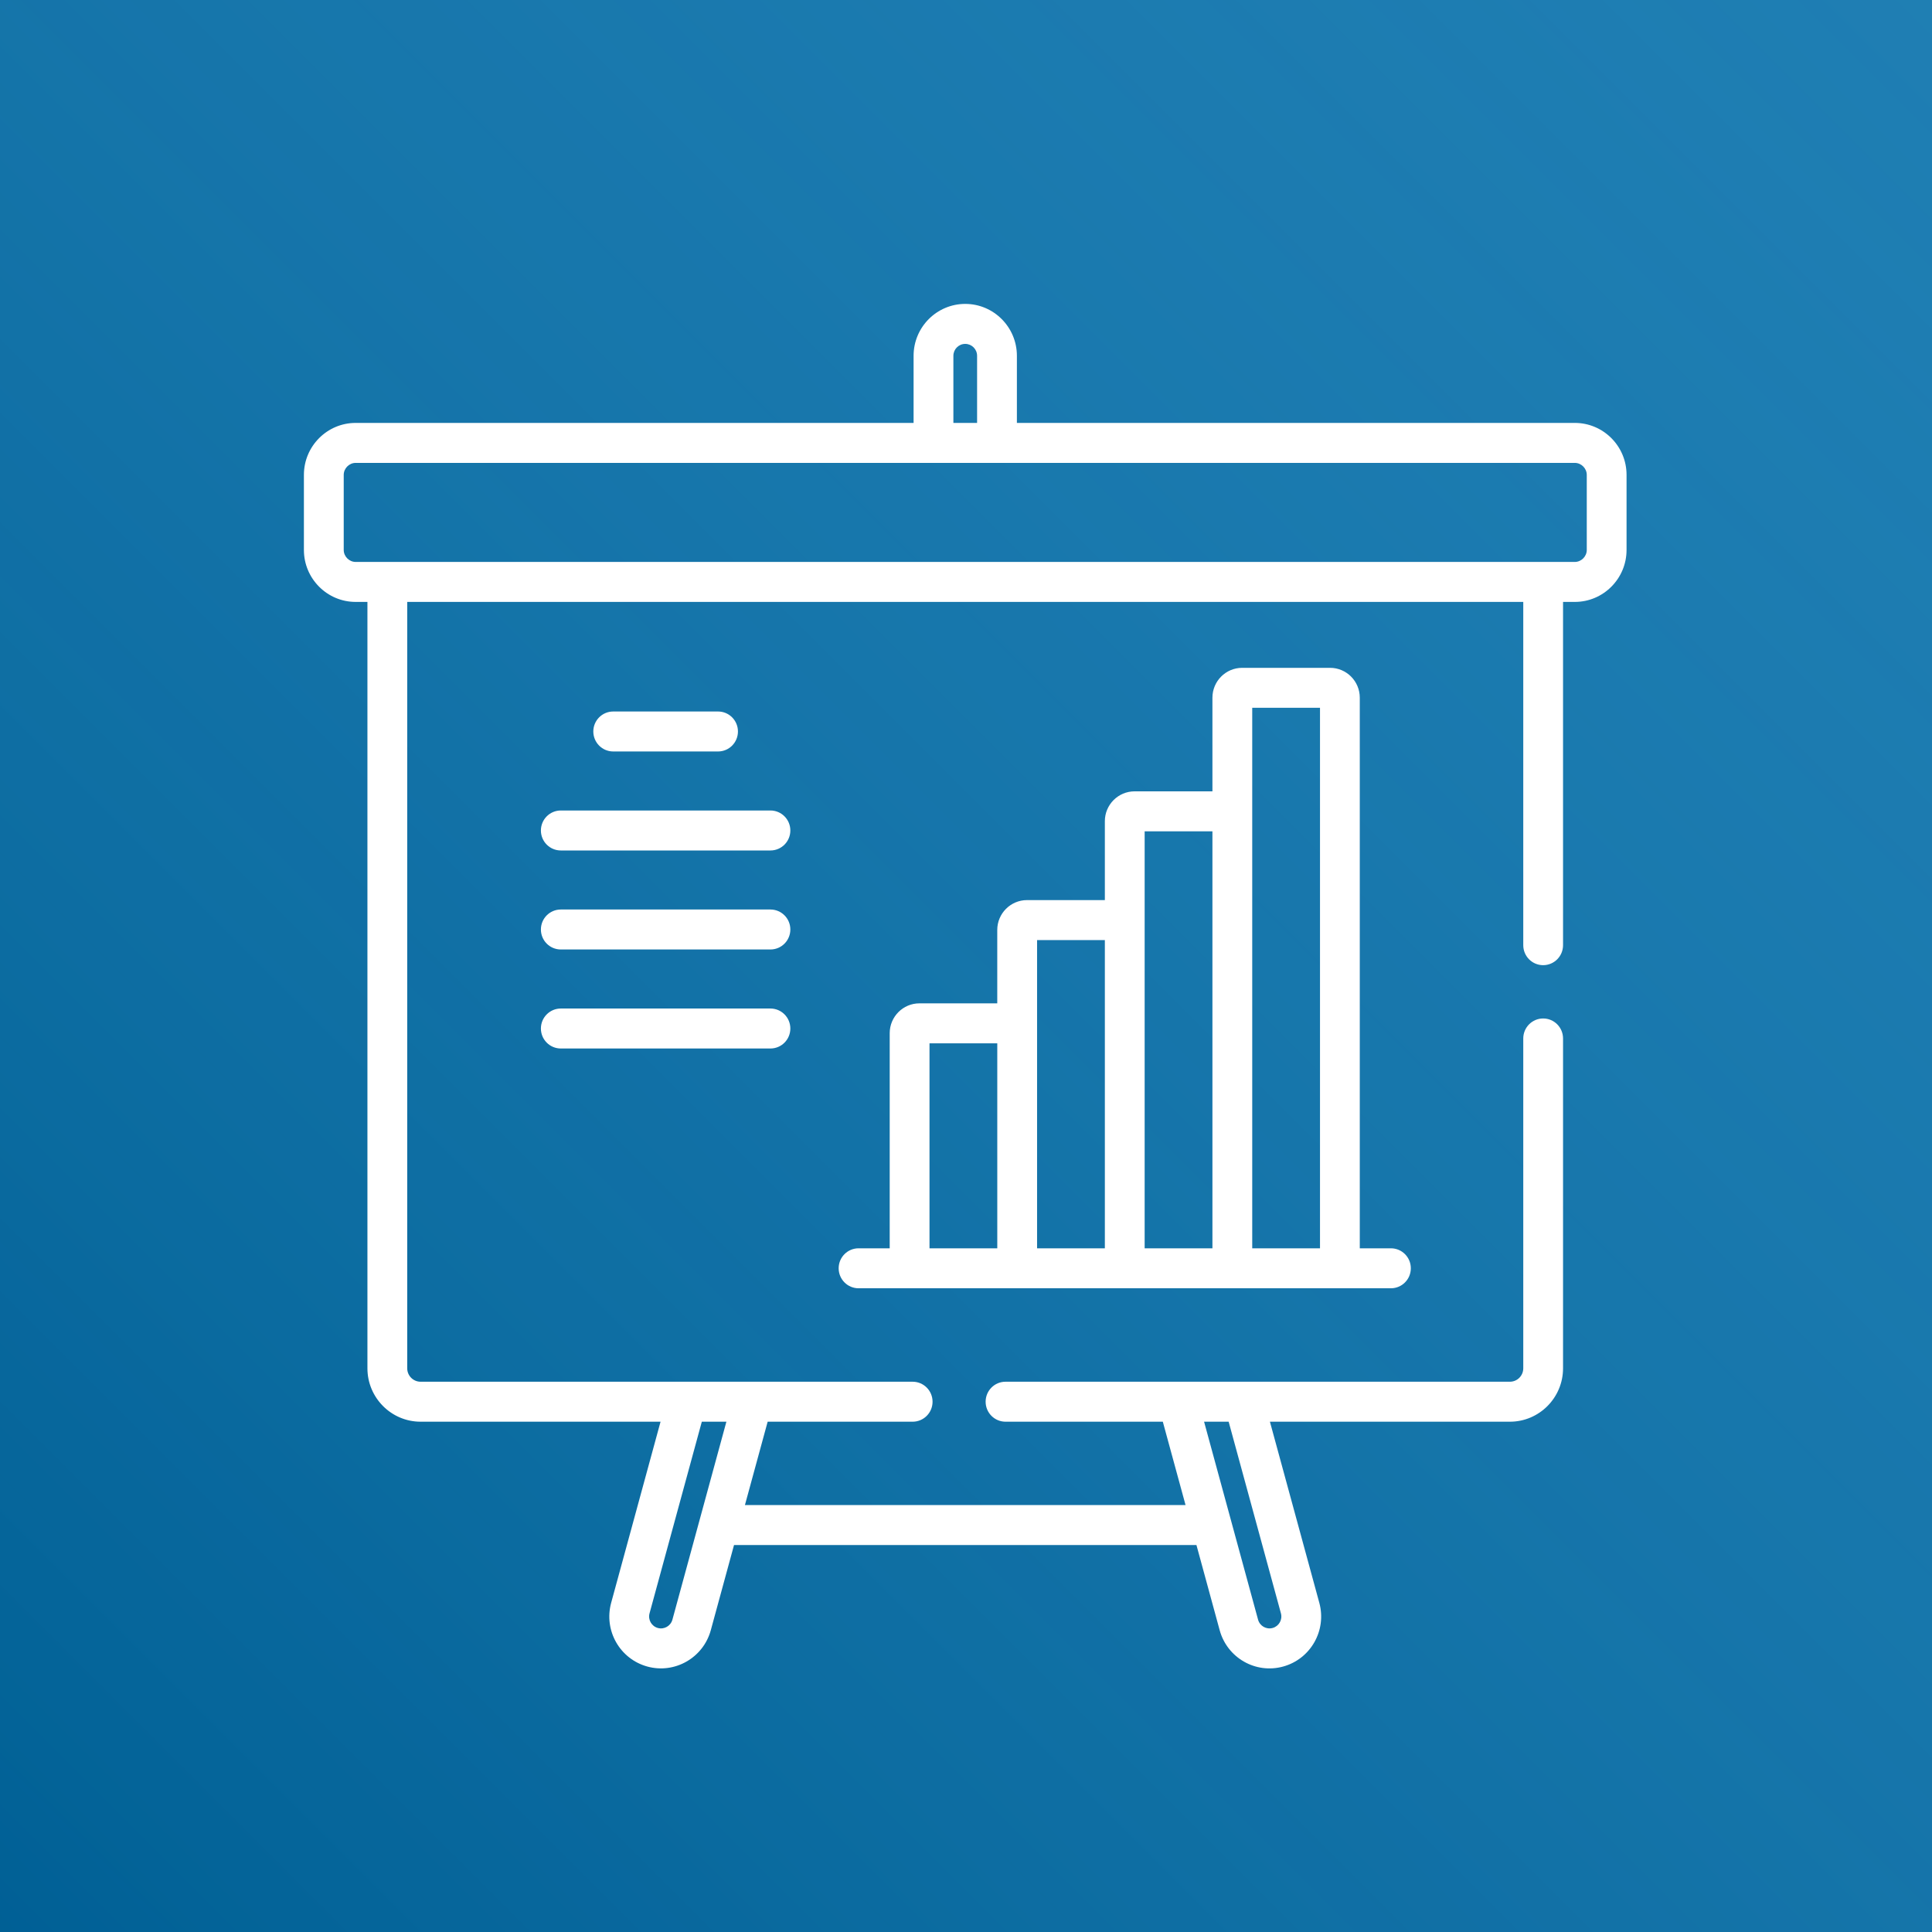 <svg width="100" height="100" viewBox="0 0 100 100" fill="none" xmlns="http://www.w3.org/2000/svg">
<path d="M100 0H0V100H100V0Z" fill="#006095"/>
<path d="M100 0H0V100H100V0Z" fill="url(#paint0_linear)"/>
<path d="M81.513 21.89H52.634V18.416C52.634 16.935 51.435 15.73 49.961 15.73C48.486 15.73 47.287 16.935 47.287 18.416V21.89H18.408C16.932 21.89 15.73 23.097 15.73 24.58V28.465C15.73 29.949 16.932 31.155 18.408 31.155H19.018V70.823C19.018 72.347 20.252 73.587 21.769 73.587H34.19L31.634 82.96C31.243 84.392 32.08 85.868 33.506 86.26C34.927 86.651 36.401 85.807 36.791 84.379L37.993 79.971H61.928L63.13 84.379V84.379C63.521 85.811 64.99 86.653 66.415 86.26C67.84 85.868 68.678 84.392 68.287 82.96L65.731 73.587H78.152C79.669 73.587 80.903 72.347 80.903 70.823V53.751C80.903 53.179 80.442 52.716 79.874 52.716C79.305 52.716 78.844 53.179 78.844 53.751V70.824C78.844 71.207 78.533 71.518 78.152 71.518C77.14 71.518 53.043 71.518 52.045 71.518C51.477 71.518 51.016 71.981 51.016 72.553C51.016 73.124 51.477 73.587 52.045 73.587H60.187L61.364 77.902H38.557L39.734 73.587H47.239C47.808 73.587 48.269 73.124 48.269 72.553C48.269 71.981 47.808 71.518 47.239 71.518C47.055 71.518 22.018 71.518 21.769 71.518C21.388 71.518 21.078 71.207 21.078 70.824V31.155H78.844V48.923C78.844 49.494 79.304 49.957 79.873 49.957C80.442 49.957 80.903 49.494 80.903 48.923V31.155H81.513C82.989 31.155 84.19 29.949 84.19 28.465V24.58C84.191 23.097 82.989 21.89 81.513 21.89ZM63.595 73.587L66.301 83.507C66.39 83.836 66.198 84.174 65.871 84.264C65.541 84.354 65.206 84.159 65.117 83.833L62.323 73.587H63.595ZM37.598 73.587L34.804 83.833C34.715 84.161 34.376 84.354 34.05 84.264C33.724 84.174 33.531 83.837 33.62 83.507L36.326 73.587H37.598ZM49.347 18.416C49.347 18.076 49.622 17.8 49.961 17.8C50.299 17.8 50.574 18.076 50.574 18.416V21.89H49.347V18.416ZM82.131 28.465C82.131 28.802 81.848 29.086 81.513 29.086C80.543 29.086 19.391 29.086 18.408 29.086C18.073 29.086 17.791 28.802 17.791 28.465V24.58C17.791 24.244 18.073 23.959 18.408 23.959C21.085 23.959 79.934 23.959 81.513 23.959C81.848 23.959 82.131 24.244 82.131 24.58V28.465Z" fill="white"/>
<path d="M71.994 64.612H70.382V36.112C70.382 35.26 69.693 34.567 68.844 34.567H64.293C63.445 34.567 62.755 35.26 62.755 36.112V40.96H58.725C57.877 40.96 57.187 41.653 57.187 42.505V46.589H53.157C52.309 46.589 51.618 47.282 51.618 48.134V51.933H47.589C46.741 51.933 46.051 52.626 46.051 53.478V64.612H44.439C43.87 64.612 43.409 65.075 43.409 65.646C43.409 66.218 43.87 66.681 44.439 66.681C50.102 66.681 65.77 66.681 71.994 66.681C72.563 66.681 73.024 66.218 73.024 65.646C73.024 65.075 72.563 64.612 71.994 64.612ZM51.619 64.612H48.111V54.002H51.619V64.612H51.619ZM57.187 64.612H53.679C53.679 63.158 53.679 50.548 53.679 48.658H57.187V64.612ZM62.755 64.612H59.247C59.247 63.989 59.247 44.408 59.247 43.029H62.755V64.612ZM68.323 64.612H64.815C64.815 63.593 64.815 37.655 64.815 36.636H68.323V64.612Z" fill="white"/>
<path d="M37.166 36.827H31.74C31.171 36.827 30.71 37.29 30.71 37.861C30.71 38.433 31.171 38.896 31.74 38.896H37.166C37.735 38.896 38.196 38.433 38.196 37.861C38.196 37.29 37.735 36.827 37.166 36.827Z" fill="white"/>
<path d="M39.878 41.951H29.027C28.458 41.951 27.997 42.414 27.997 42.986C27.997 43.557 28.458 44.02 29.027 44.02H39.878C40.447 44.02 40.908 43.557 40.908 42.986C40.908 42.414 40.447 41.951 39.878 41.951Z" fill="white"/>
<path d="M39.878 47.076H29.027C28.458 47.076 27.997 47.539 27.997 48.11C27.997 48.682 28.458 49.145 29.027 49.145H39.878C40.447 49.145 40.908 48.682 40.908 48.11C40.908 47.539 40.447 47.076 39.878 47.076Z" fill="white"/>
<path d="M39.878 52.201H29.027C28.458 52.201 27.997 52.664 27.997 53.236C27.997 53.807 28.458 54.27 29.027 54.27H39.878C40.447 54.27 40.908 53.807 40.908 53.236C40.908 52.664 40.447 52.201 39.878 52.201Z" fill="white"/>
<defs>
<linearGradient id="paint0_linear" x1="0" y1="100" x2="100" y2="0" gradientUnits="userSpaceOnUse">
<stop stop-color="#006095"/>
<stop offset="0.991" stop-color="#3493C8" stop-opacity="0.59"/>
</linearGradient>
</defs>
</svg>
